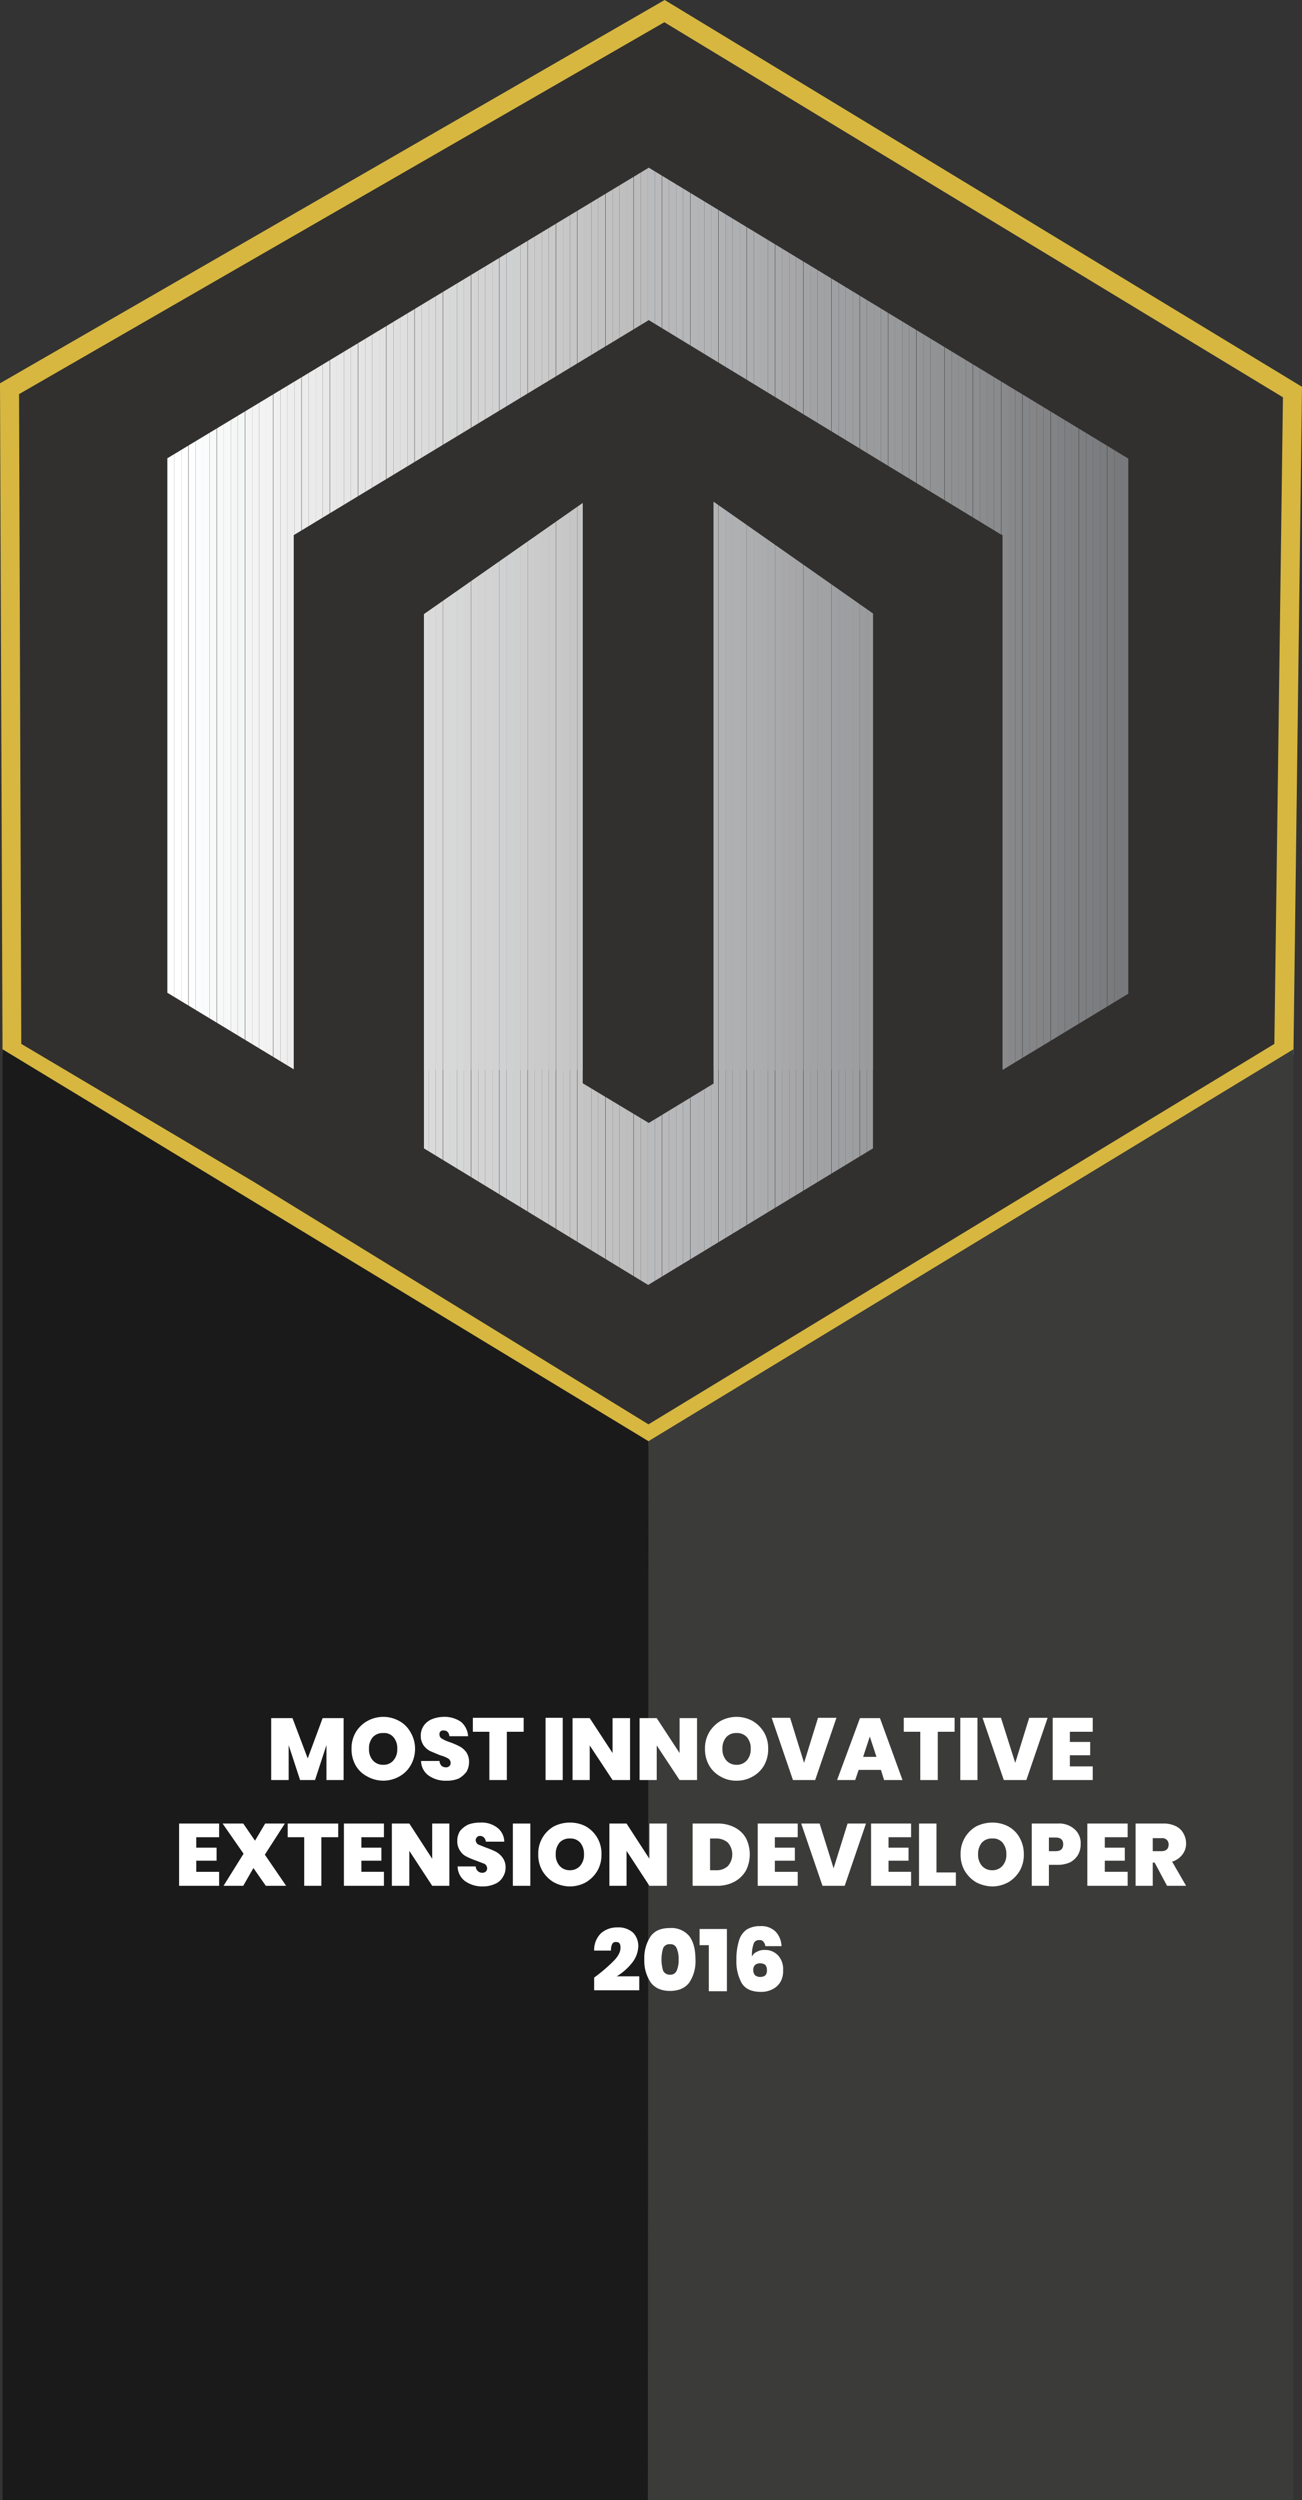 <svg xmlns="http://www.w3.org/2000/svg" xmlns:xlink="http://www.w3.org/1999/xlink" viewBox="0 0 410 787.2">
  <rect x="0" y="0" width="410" height="787.2" fill="#333333" stroke="none"/>
  <defs>
    <style>
      .cls-1 {
        fill: none;
      }

      .cls-2 {
        fill: #31302f;
      }

      .cls-3 {
        fill: #d7b740;
      }

      .cls-4 {
        clip-path: url(#clip-path);
      }

      .cls-5 {
        fill: #fff;
      }

      .cls-6 {
        fill: #fdfeff;
      }

      .cls-7 {
        fill: #fbfcfc;
      }

      .cls-8 {
        fill: #fafbfc;
      }

      .cls-9 {
        fill: #f9f9fa;
      }

      .cls-10 {
        fill: #f7f8f8;
      }

      .cls-11 {
        fill: #f6f6f6;
      }

      .cls-12 {
        fill: #f5f6f6;
      }

      .cls-13 {
        fill: #f4f4f4;
      }

      .cls-14 {
        fill: #f3f3f3;
      }

      .cls-15 {
        fill: #f2f2f2;
      }

      .cls-16 {
        fill: #f1f0f0;
      }

      .cls-17 {
        fill: #f0efef;
      }

      .cls-18 {
        fill: #eeedee;
      }

      .cls-19 {
        fill: #ededee;
      }

      .cls-20 {
        fill: #ececec;
      }

      .cls-21 {
        fill: #ebebeb;
      }

      .cls-22 {
        fill: #eaeaea;
      }

      .cls-23 {
        fill: #e9e8e9;
      }

      .cls-24 {
        fill: #e8e7e8;
      }

      .cls-25 {
        fill: #e6e6e7;
      }

      .cls-26 {
        fill: #e5e5e6;
      }

      .cls-27 {
        fill: #e5e4e4;
      }

      .cls-28 {
        fill: #e4e4e4;
      }

      .cls-29 {
        fill: #e2e2e3;
      }

      .cls-30 {
        fill: #e1e1e2;
      }

      .cls-31 {
        fill: #e0e0e1;
      }

      .cls-32 {
        fill: #e0dfe0;
      }

      .cls-33 {
        fill: #dfdfdf;
      }

      .cls-34 {
        fill: #ddddde;
      }

      .cls-35 {
        fill: #dcdcdd;
      }

      .cls-36 {
        fill: #dcdbdc;
      }

      .cls-37 {
        fill: #dbdadb;
      }

      .cls-38 {
        fill: #d9d9da;
      }

      .cls-39 {
        fill: #d8d8d9;
      }

      .cls-40 {
        fill: #d7d8d8;
      }

      .cls-41 {
        fill: #d6d7d7;
      }

      .cls-42 {
        fill: #d5d5d6;
      }

      .cls-43 {
        fill: #d5d4d5;
      }

      .cls-44 {
        fill: #d4d3d4;
      }

      .cls-45 {
        fill: #d3d3d3;
      }

      .cls-46 {
        fill: #d2d2d2;
      }

      .cls-47 {
        fill: #d0d1d2;
      }

      .cls-48 {
        fill: #cfd0d1;
      }

      .cls-49 {
        fill: #cecfcf;
      }

      .cls-50 {
        fill: #cecece;
      }

      .cls-51 {
        fill: #cccccd;
      }

      .cls-52 {
        fill: #cbcbcb;
      }

      .cls-53 {
        fill: #cacaca;
      }

      .cls-54 {
        fill: #c9c9ca;
      }

      .cls-55 {
        fill: #c8c8c9;
      }

      .cls-56 {
        fill: #c8c7c8;
      }

      .cls-57 {
        fill: #c7c6c7;
      }

      .cls-58 {
        fill: #c6c5c6;
      }

      .cls-59 {
        fill: #c4c4c5;
      }

      .cls-60 {
        fill: #c3c3c3;
      }

      .cls-61 {
        fill: #c2c2c3;
      }

      .cls-62 {
        fill: #c1c1c2;
      }

      .cls-63 {
        fill: #c1c0c1;
      }

      .cls-64 {
        fill: #c0bfc0;
      }

      .cls-65 {
        fill: #bfbebf;
      }

      .cls-66 {
        fill: #bebdbe;
      }

      .cls-67 {
        fill: #bcbcbd;
      }

      .cls-68 {
        fill: #babbbe;
      }

      .cls-69 {
        fill: #bababc;
      }

      .cls-70 {
        fill: #b9b9bb;
      }

      .cls-71 {
        fill: #b8b8bb;
      }

      .cls-72 {
        fill: #b7b8ba;
      }

      .cls-73 {
        fill: #b6b7b9;
      }

      .cls-74 {
        fill: #b4b5b8;
      }

      .cls-75 {
        fill: #b4b4b6;
      }

      .cls-76 {
        fill: #b3b4b6;
      }

      .cls-77 {
        fill: #b2b3b5;
      }

      .cls-78 {
        fill: #b1b2b4;
      }

      .cls-79 {
        fill: #afb0b3;
      }

      .cls-80 {
        fill: #afb0b2;
      }

      .cls-81 {
        fill: #aeafb1;
      }

      .cls-82 {
        fill: #adaeb0;
      }

      .cls-83 {
        fill: #acadae;
      }

      .cls-84 {
        fill: #abacad;
      }

      .cls-85 {
        fill: #aaabac;
      }

      .cls-86 {
        fill: #a9aaac;
      }

      .cls-87 {
        fill: #a8a8aa;
      }

      .cls-88 {
        fill: #a7a7a9;
      }

      .cls-89 {
        fill: #a5a6a8;
      }

      .cls-90 {
        fill: #a4a4a6;
      }

      .cls-91 {
        fill: #a2a3a5;
      }

      .cls-92 {
        fill: #a2a2a4;
      }

      .cls-93 {
        fill: #a1a2a3;
      }

      .cls-94 {
        fill: #9fa0a3;
      }

      .cls-95 {
        fill: #9e9fa2;
      }

      .cls-96 {
        fill: #9e9fa1;
      }

      .cls-97 {
        fill: #9d9ea0;
      }

      .cls-98 {
        fill: #9b9c9e;
      }

      .cls-99 {
        fill: #9a9b9d;
      }

      .cls-100 {
        fill: #999a9c;
      }

      .cls-101 {
        fill: #98999b;
      }

      .cls-102 {
        fill: #97999a;
      }

      .cls-103 {
        fill: #969798;
      }

      .cls-104 {
        fill: #959697;
      }

      .cls-105 {
        fill: #949597;
      }

      .cls-106 {
        fill: #939495;
      }

      .cls-107 {
        fill: #929395;
      }

      .cls-108 {
        fill: #919294;
      }

      .cls-109 {
        fill: #909193;
      }

      .cls-110 {
        fill: #8f9092;
      }

      .cls-111 {
        fill: #8e9091;
      }

      .cls-112 {
        fill: #8d8f92;
      }

      .cls-113 {
        fill: #8d8e91;
      }

      .cls-114 {
        fill: #8c8c8f;
      }

      .cls-115 {
        fill: #8a8b8e;
      }

      .cls-116 {
        fill: #898b8d;
      }

      .cls-117 {
        fill: #898a8c;
      }

      .cls-118 {
        fill: #88888b;
      }

      .cls-119 {
        fill: #86878a;
      }

      .cls-120 {
        fill: #858689;
      }

      .cls-121 {
        fill: #858588;
      }

      .cls-122 {
        fill: #848487;
      }

      .cls-123 {
        fill: #838486;
      }

      .cls-124 {
        fill: #818385;
      }

      .cls-125 {
        fill: #808184;
      }

      .cls-126 {
        fill: #7f8083;
      }

      .cls-127 {
        fill: #7e8083;
      }

      .cls-128 {
        fill: #7e7f81;
      }

      .cls-129 {
        fill: #7d7e81;
      }

      .cls-130 {
        fill: #7c7d80;
      }

      .cls-131 {
        fill: #7b7c7e;
      }

      .cls-132 {
        fill: #7a7b7d;
      }

      .cls-133 {
        fill: #79797c;
      }

      .cls-134 {
        fill: #77797c;
      }

      .cls-135 {
        fill: #3b3b3a;
      }

      .cls-136 {
        fill: #1b1a1a;
      }
    </style>
    <clipPath id="clip-path">
      <path class="cls-1" d="M224.7,158V341.2l-20.4,12.4-20.8-12.5V158.4l-50,35V361.6l70.6,43,70.8-43V193.2ZM204.3,52.8,52.7,144.3V312.6l39.8,24.1V168.5l111.8-67.7,110.9,67.5.5.2V336.9l39.6-24V144.4Z"/>
    </clipPath>
  </defs>
  <g id="Layer_2" data-name="Layer 2">
    <g id="Layer_1-2" data-name="Layer 1">
      <g>
        <g>
          <polygon class="cls-2" points="78.5 374.7 3.8 330.4 3 122.4 209.3 3.5 407 123.4 404.3 330.4 204.2 452 78.5 374.7"/>
          <path class="cls-3" d="M209.2,7,404,125.1l-2.7,203.6-72.4,44L204.2,448.5,80,372.2h0L6.7,328.7,6,124.1,209.2,7m.1-7L0,120.7.8,332.1l76.1,45.2,127.3,78.2L332,377.9l75.3-45.8L410,121.8,209.3,0Z"/>
        </g>
        <g class="cls-4">
          <path class="cls-5" d="M52.7,52.8v0Z"/>
          <rect class="cls-5" x="52.7" y="52.8" width="2.2" height="284.14"/>
          <rect class="cls-5" x="54.9" y="52.8" width="2.2" height="284.14"/>
          <rect class="cls-5" x="57.1" y="52.8" width="2.2" height="284.14"/>
          <rect class="cls-6" x="59.4" y="52.8" width="2.2" height="284.14"/>
          <rect class="cls-7" x="61.6" y="52.8" width="2.2" height="284.14"/>
          <rect class="cls-8" x="63.8" y="52.8" width="2.2" height="284.14"/>
          <rect class="cls-9" x="66" y="52.8" width="2.2" height="284.14"/>
          <rect class="cls-10" x="68.3" y="52.8" width="2.2" height="284.14"/>
          <rect class="cls-10" x="70.5" y="52.8" width="2.2" height="284.14"/>
          <rect class="cls-11" x="72.7" y="52.8" width="2.2" height="284.14"/>
          <rect class="cls-12" x="74.9" y="52.8" width="2.2" height="284.14"/>
          <rect class="cls-13" x="77.2" y="52.8" width="2.2" height="284.14"/>
          <rect class="cls-14" x="79.4" y="52.8" width="2.2" height="284.14"/>
          <rect class="cls-14" x="81.6" y="52.8" width="2.2" height="284.14"/>
          <rect class="cls-15" x="83.8" y="52.8" width="2.2" height="284.14"/>
          <rect class="cls-16" x="86.1" y="52.8" width="2.2" height="284.14"/>
          <rect class="cls-17" x="88.3" y="52.8" width="2.2" height="284.14"/>
          <rect class="cls-18" x="90.5" y="52.8" width="2.2" height="284.14"/>
          <rect class="cls-19" x="92.7" y="52.8" width="2.2" height="284.14"/>
          <rect class="cls-20" x="95" y="52.8" width="2.2" height="284.14"/>
          <rect class="cls-21" x="97.2" y="52.8" width="2.2" height="284.14"/>
          <rect class="cls-22" x="99.4" y="52.8" width="2.2" height="284.14"/>
          <rect class="cls-23" x="101.6" y="52.8" width="2.2" height="284.14"/>
          <rect class="cls-23" x="103.9" y="52.8" width="2.2" height="284.14"/>
          <rect class="cls-24" x="106.1" y="52.8" width="2.2" height="284.14"/>
          <rect class="cls-25" x="108.3" y="52.8" width="2.2" height="284.14"/>
          <rect class="cls-26" x="110.5" y="52.8" width="2.2" height="284.14"/>
          <rect class="cls-27" x="112.8" y="52.8" width="2.2" height="284.14"/>
          <rect class="cls-28" x="115" y="52.8" width="2.2" height="284.14"/>
          <rect class="cls-29" x="117.2" y="52.8" width="2.2" height="284.14"/>
          <rect class="cls-30" x="119.4" y="52.8" width="2.2" height="284.14"/>
          <rect class="cls-31" x="121.7" y="52.8" width="2.2" height="284.14"/>
          <rect class="cls-32" x="123.9" y="52.8" width="2.2" height="284.14"/>
          <rect class="cls-33" x="126.1" y="52.8" width="2.2" height="284.14"/>
          <rect class="cls-34" x="128.3" y="52.8" width="2.2" height="284.14"/>
          <rect class="cls-35" x="130.6" y="52.8" width="2.2" height="284.14"/>
          <rect class="cls-36" x="132.8" y="52.8" width="2.2" height="284.14"/>
          <rect class="cls-37" x="135" y="52.8" width="2.2" height="284.14"/>
          <rect class="cls-38" x="137.2" y="52.8" width="2.2" height="284.14"/>
          <rect class="cls-39" x="139.5" y="52.8" width="2.2" height="284.14"/>
          <rect class="cls-40" x="141.7" y="52.8" width="2.2" height="284.14"/>
          <rect class="cls-41" x="143.9" y="52.8" width="2.2" height="284.14"/>
          <rect class="cls-42" x="146.1" y="52.8" width="2.2" height="284.14"/>
          <rect class="cls-43" x="148.4" y="52.8" width="2.2" height="284.14"/>
          <rect class="cls-44" x="150.6" y="52.8" width="2.2" height="284.14"/>
          <rect class="cls-45" x="152.8" y="52.8" width="2.2" height="284.14"/>
          <rect class="cls-46" x="155" y="52.8" width="2.2" height="284.14"/>
          <rect class="cls-47" x="157.3" y="52.8" width="2.2" height="284.14"/>
          <rect class="cls-48" x="159.5" y="52.8" width="2.2" height="284.14"/>
          <rect class="cls-49" x="161.7" y="52.8" width="2.2" height="284.14"/>
          <rect class="cls-50" x="163.9" y="52.8" width="2.2" height="284.14"/>
          <rect class="cls-51" x="166.2" y="52.8" width="2.2" height="284.14"/>
          <rect class="cls-52" x="168.4" y="52.8" width="2.2" height="284.14"/>
          <rect class="cls-53" x="170.6" y="52.8" width="2.2" height="284.14"/>
          <rect class="cls-54" x="172.8" y="52.8" width="2.2" height="284.14"/>
          <rect class="cls-55" x="175.1" y="52.8" width="2.2" height="284.14"/>
          <rect class="cls-56" x="177.3" y="52.8" width="2.2" height="284.14"/>
          <rect class="cls-57" x="179.5" y="52.8" width="2.2" height="284.14"/>
          <rect class="cls-58" x="181.8" y="52.8" width="2.2" height="284.14"/>
          <rect class="cls-59" x="184" y="52.8" width="2.2" height="284.14"/>
          <rect class="cls-60" x="186.2" y="52.8" width="2.2" height="284.14"/>
          <rect class="cls-61" x="188.4" y="52.8" width="2.2" height="284.14"/>
          <rect class="cls-62" x="190.7" y="52.8" width="2.2" height="284.14"/>
          <rect class="cls-63" x="192.9" y="52.8" width="2.2" height="284.14"/>
          <rect class="cls-64" x="195.1" y="52.8" width="2.2" height="284.14"/>
          <rect class="cls-65" x="197.3" y="52.8" width="2.2" height="284.14"/>
          <rect class="cls-66" x="199.6" y="52.8" width="2.2" height="284.14"/>
          <rect class="cls-67" x="201.8" y="52.8" width="2.2" height="284.14"/>
          <rect class="cls-68" x="204" y="52.8" width="2.2" height="284.14"/>
          <rect class="cls-69" x="206.2" y="52.8" width="2.2" height="284.14"/>
          <rect class="cls-70" x="208.5" y="52.8" width="2.2" height="284.14"/>
          <rect class="cls-71" x="210.7" y="52.8" width="2.2" height="284.14"/>
          <rect class="cls-72" x="212.9" y="52.8" width="2.2" height="284.14"/>
          <rect class="cls-73" x="215.1" y="52.8" width="2.2" height="284.14"/>
          <rect class="cls-74" x="217.4" y="52.8" width="2.2" height="284.14"/>
          <rect class="cls-75" x="219.6" y="52.8" width="2.2" height="284.14"/>
          <rect class="cls-76" x="221.8" y="52.8" width="2.2" height="284.14"/>
          <rect class="cls-77" x="224" y="52.8" width="2.2" height="284.14"/>
          <rect class="cls-78" x="226.3" y="52.8" width="2.2" height="284.14"/>
          <rect class="cls-79" x="228.5" y="52.8" width="2.2" height="284.14"/>
          <rect class="cls-80" x="230.7" y="52.8" width="2.2" height="284.14"/>
          <rect class="cls-81" x="232.9" y="52.8" width="2.2" height="284.14"/>
          <rect class="cls-82" x="235.2" y="52.8" width="2.2" height="284.14"/>
          <rect class="cls-83" x="237.4" y="52.8" width="2.2" height="284.14"/>
          <rect class="cls-84" x="239.6" y="52.8" width="2.2" height="284.14"/>
          <rect class="cls-85" x="241.8" y="52.8" width="2.2" height="284.14"/>
          <rect class="cls-86" x="244.1" y="52.8" width="2.2" height="284.14"/>
          <rect class="cls-87" x="246.3" y="52.8" width="2.2" height="284.14"/>
          <rect class="cls-88" x="248.5" y="52.8" width="2.2" height="284.14"/>
          <rect class="cls-89" x="250.7" y="52.8" width="2.2" height="284.14"/>
          <rect class="cls-90" x="253" y="52.8" width="2.2" height="284.14"/>
          <rect class="cls-91" x="255.2" y="52.8" width="2.2" height="284.14"/>
          <rect class="cls-92" x="257.4" y="52.8" width="2.2" height="284.14"/>
          <rect class="cls-93" x="259.6" y="52.8" width="2.2" height="284.14"/>
          <rect class="cls-94" x="261.9" y="52.8" width="2.2" height="284.14"/>
          <rect class="cls-95" x="264.1" y="52.8" width="2.2" height="284.14"/>
          <rect class="cls-96" x="266.3" y="52.8" width="2.2" height="284.14"/>
          <rect class="cls-97" x="268.5" y="52.8" width="2.2" height="284.14"/>
          <rect class="cls-98" x="270.8" y="52.8" width="2.2" height="284.14"/>
          <rect class="cls-99" x="273" y="52.8" width="2.2" height="284.14"/>
          <rect class="cls-99" x="275.2" y="52.8" width="2.2" height="284.14"/>
          <rect class="cls-100" x="277.4" y="52.8" width="2.2" height="284.14"/>
          <rect class="cls-101" x="279.7" y="52.8" width="2.2" height="284.14"/>
          <rect class="cls-102" x="281.9" y="52.8" width="2.2" height="284.14"/>
          <rect class="cls-103" x="284.1" y="52.8" width="2.2" height="284.14"/>
          <rect class="cls-104" x="286.3" y="52.8" width="2.2" height="284.14"/>
          <rect class="cls-105" x="288.6" y="52.8" width="2.2" height="284.14"/>
          <rect class="cls-106" x="290.8" y="52.8" width="2.2" height="284.14"/>
          <rect class="cls-107" x="293" y="52.8" width="2.2" height="284.14"/>
          <rect class="cls-108" x="295.2" y="52.8" width="2.2" height="284.14"/>
          <rect class="cls-109" x="297.5" y="52.8" width="2.2" height="284.14"/>
          <rect class="cls-110" x="299.7" y="52.8" width="2.2" height="284.14"/>
          <rect class="cls-111" x="301.9" y="52.8" width="2.2" height="284.14"/>
          <rect class="cls-112" x="304.1" y="52.8" width="2.2" height="284.14"/>
          <rect class="cls-113" x="306.4" y="52.8" width="2.2" height="284.14"/>
          <rect class="cls-114" x="308.6" y="52.8" width="2.2" height="284.14"/>
          <rect class="cls-115" x="310.8" y="52.8" width="2.2" height="284.14"/>
          <rect class="cls-116" x="313" y="52.8" width="2.2" height="284.14"/>
          <rect class="cls-117" x="315.3" y="52.8" width="2.2" height="284.14"/>
          <rect class="cls-118" x="317.5" y="52.8" width="2.2" height="284.14"/>
          <rect class="cls-119" x="319.7" y="52.8" width="2.2" height="284.14"/>
          <rect class="cls-120" x="322" y="52.8" width="2.2" height="284.14"/>
          <rect class="cls-121" x="324.2" y="52.8" width="2.2" height="284.14"/>
          <rect class="cls-122" x="326.4" y="52.8" width="2.2" height="284.14"/>
          <rect class="cls-123" x="328.6" y="52.8" width="2.2" height="284.14"/>
          <rect class="cls-124" x="330.9" y="52.8" width="2.2" height="284.14"/>
          <rect class="cls-125" x="333.1" y="52.8" width="2.2" height="284.14"/>
          <rect class="cls-126" x="335.3" y="52.8" width="2.2" height="284.14"/>
          <rect class="cls-127" x="337.5" y="52.8" width="2.2" height="284.14"/>
          <rect class="cls-128" x="339.8" y="52.8" width="2.2" height="284.14"/>
          <rect class="cls-129" x="342" y="52.8" width="2.2" height="284.14"/>
          <rect class="cls-130" x="344.2" y="52.8" width="2.2" height="284.14"/>
          <rect class="cls-131" x="346.4" y="52.8" width="2.2" height="284.14"/>
          <rect class="cls-132" x="348.7" y="52.8" width="2.2" height="284.14"/>
          <rect class="cls-133" x="350.9" y="52.8" width="2.2" height="284.14"/>
          <rect class="cls-134" x="353.1" y="52.8" width="2.2" height="284.14"/>
          <path class="cls-134" d="M355.3,336.9v0Z"/>
          <rect class="cls-36" x="133.5" y="158" width="1.5" height="246.67"/>
          <rect class="cls-37" x="135" y="158" width="2.2" height="246.67"/>
          <rect class="cls-38" x="137.2" y="158" width="2.2" height="246.67"/>
          <rect class="cls-39" x="139.5" y="158" width="2.2" height="246.67"/>
          <rect class="cls-40" x="141.7" y="158" width="2.2" height="246.67"/>
          <rect class="cls-41" x="143.9" y="158" width="2.2" height="246.67"/>
          <rect class="cls-42" x="146.1" y="158" width="2.2" height="246.67"/>
          <rect class="cls-43" x="148.4" y="158" width="2.2" height="246.67"/>
          <rect class="cls-44" x="150.6" y="158" width="2.2" height="246.67"/>
          <rect class="cls-45" x="152.8" y="158" width="2.2" height="246.67"/>
          <rect class="cls-46" x="155" y="158" width="2.2" height="246.67"/>
          <rect class="cls-47" x="157.3" y="158" width="2.2" height="246.67"/>
          <rect class="cls-48" x="159.5" y="158" width="2.2" height="246.67"/>
          <rect class="cls-49" x="161.7" y="158" width="2.2" height="246.67"/>
          <rect class="cls-50" x="163.9" y="158" width="2.2" height="246.67"/>
          <rect class="cls-51" x="166.2" y="158" width="2.2" height="246.67"/>
          <rect class="cls-52" x="168.4" y="158" width="2.2" height="246.67"/>
          <rect class="cls-53" x="170.6" y="158" width="2.2" height="246.67"/>
          <rect class="cls-54" x="172.8" y="158" width="2.2" height="246.67"/>
          <rect class="cls-55" x="175.1" y="158" width="2.2" height="246.67"/>
          <rect class="cls-56" x="177.3" y="158" width="2.2" height="246.67"/>
          <rect class="cls-57" x="179.5" y="158" width="2.2" height="246.67"/>
          <rect class="cls-58" x="181.8" y="158" width="2.2" height="246.67"/>
          <rect class="cls-59" x="184" y="158" width="2.2" height="246.67"/>
          <rect class="cls-60" x="186.2" y="158" width="2.2" height="246.67"/>
          <rect class="cls-61" x="188.4" y="158" width="2.2" height="246.67"/>
          <rect class="cls-62" x="190.7" y="158" width="2.2" height="246.67"/>
          <rect class="cls-63" x="192.9" y="158" width="2.2" height="246.67"/>
          <rect class="cls-64" x="195.1" y="158" width="2.2" height="246.67"/>
          <rect class="cls-65" x="197.3" y="158" width="2.2" height="246.67"/>
          <rect class="cls-66" x="199.6" y="158" width="2.2" height="246.67"/>
          <rect class="cls-67" x="201.8" y="158" width="2.2" height="246.67"/>
          <rect class="cls-68" x="204" y="158" width="2.2" height="246.67"/>
          <rect class="cls-69" x="206.2" y="158" width="2.2" height="246.67"/>
          <rect class="cls-70" x="208.5" y="158" width="2.2" height="246.67"/>
          <rect class="cls-71" x="210.7" y="158" width="2.2" height="246.67"/>
          <rect class="cls-72" x="212.9" y="158" width="2.2" height="246.67"/>
          <rect class="cls-73" x="215.1" y="158" width="2.2" height="246.67"/>
          <rect class="cls-74" x="217.4" y="158" width="2.2" height="246.67"/>
          <rect class="cls-75" x="219.6" y="158" width="2.2" height="246.67"/>
          <rect class="cls-76" x="221.8" y="158" width="2.2" height="246.67"/>
          <rect class="cls-77" x="224" y="158" width="2.2" height="246.67"/>
          <rect class="cls-78" x="226.3" y="158" width="2.2" height="246.67"/>
          <rect class="cls-79" x="228.5" y="158" width="2.2" height="246.67"/>
          <rect class="cls-80" x="230.7" y="158" width="2.2" height="246.67"/>
          <rect class="cls-81" x="232.9" y="158" width="2.2" height="246.67"/>
          <rect class="cls-82" x="235.2" y="158" width="2.2" height="246.67"/>
          <rect class="cls-83" x="237.4" y="158" width="2.2" height="246.67"/>
          <rect class="cls-84" x="239.6" y="158" width="2.2" height="246.67"/>
          <rect class="cls-85" x="241.8" y="158" width="2.2" height="246.67"/>
          <rect class="cls-86" x="244.1" y="158" width="2.2" height="246.67"/>
          <rect class="cls-87" x="246.3" y="158" width="2.2" height="246.67"/>
          <rect class="cls-88" x="248.5" y="158" width="2.2" height="246.67"/>
          <rect class="cls-89" x="250.7" y="158" width="2.2" height="246.67"/>
          <rect class="cls-90" x="253" y="158" width="2.2" height="246.67"/>
          <rect class="cls-91" x="255.2" y="158" width="2.2" height="246.67"/>
          <rect class="cls-92" x="257.4" y="158" width="2.2" height="246.67"/>
          <rect class="cls-93" x="259.6" y="158" width="2.2" height="246.67"/>
          <rect class="cls-94" x="261.9" y="158" width="2.2" height="246.67"/>
          <rect class="cls-95" x="264.1" y="158" width="2.2" height="246.67"/>
          <rect class="cls-96" x="266.3" y="158" width="2.2" height="246.67"/>
          <rect class="cls-97" x="268.5" y="158" width="2.2" height="246.67"/>
          <rect class="cls-98" x="270.8" y="158" width="2.2" height="246.67"/>
          <rect class="cls-99" x="273" y="158" width="2" height="246.67"/>
        </g>
        <polygon class="cls-135" points="407.3 330.4 204.2 453.8 204 787.2 407.3 787.2 407.3 330.4"/>
        <polygon class="cls-136" points="0.8 330.4 204.2 453.8 204 787.2 0.8 787.2 0.8 330.4"/>
        <g>
          <path class="cls-5" d="M108.2,541v19.5h-5.4v-11l-3.6,11H94.5l-3.6-11v11H85.4V541h6.7l4.8,12.7,4.7-12.7Z"/>
          <path class="cls-5" d="M125.7,541.9a8.9,8.9,0,0,1,3.6,3.6,10.1,10.1,0,0,1,1.4,5.2,10.4,10.4,0,0,1-1.4,5.2,9.3,9.3,0,0,1-3.6,3.5,10.3,10.3,0,0,1-10,0,8.9,8.9,0,0,1-3.7-3.5,10.3,10.3,0,0,1-1.3-5.2,10,10,0,0,1,1.3-5.2,9.8,9.8,0,0,1,3.7-3.6,10.3,10.3,0,0,1,10,0Zm-8.3,5.1a5.3,5.3,0,0,0-1.2,3.7,5.2,5.2,0,0,0,1.2,3.6,4.2,4.2,0,0,0,3.3,1.4,4,4,0,0,0,3.2-1.4,5.2,5.2,0,0,0,1.2-3.6,5.3,5.3,0,0,0-1.2-3.7,3.8,3.8,0,0,0-3.2-1.3A4.2,4.2,0,0,0,117.4,547Z"/>
          <path class="cls-5" d="M146.9,557.9a8.3,8.3,0,0,1-2.4,2.1,9.4,9.4,0,0,1-3.9.7,9.1,9.1,0,0,1-5.6-1.6,5.7,5.7,0,0,1-2.4-4.6h5.8a2.5,2.5,0,0,0,.6,1.5,2.2,2.2,0,0,0,1.4.5,1.4,1.4,0,0,0,1.1-.4,1.2,1.2,0,0,0,.4-1,1.6,1.6,0,0,0-.8-1.4,10.6,10.6,0,0,0-2.5-1l-3.1-1.3a6,6,0,0,1-2.1-1.8,5.3,5.3,0,0,1-.9-3.2,5.5,5.5,0,0,1,1-3.1,5.9,5.9,0,0,1,2.6-2,10.6,10.6,0,0,1,3.7-.7,9.1,9.1,0,0,1,5.4,1.6,6.5,6.5,0,0,1,2.2,4.5h-5.9a2,2,0,0,0-.6-1.4,1.6,1.6,0,0,0-1.2-.4,1.1,1.1,0,0,0-1.3,1.3,1.4,1.4,0,0,0,.8,1.3,12.6,12.6,0,0,0,2.5,1.1,22.3,22.3,0,0,1,3,1.3,6,6,0,0,1,2.1,1.8,5.3,5.3,0,0,1,.9,3.2A6.1,6.1,0,0,1,146.9,557.9Z"/>
          <path class="cls-5" d="M164.9,540.9v4.4h-5.3v15.2h-5.5V545.3h-5.2v-4.4Z"/>
          <path class="cls-5" d="M177.2,540.9v19.6h-5.4V540.9Z"/>
          <path class="cls-5" d="M198.4,560.5h-5.5l-7.2-10.9v10.9h-5.4V541h5.4l7.2,11V541h5.5Z"/>
          <path class="cls-5" d="M219.5,560.5H214l-7.2-10.9v10.9h-5.4V541h5.4l7.2,11V541h5.5Z"/>
          <path class="cls-5" d="M237,541.9a10.3,10.3,0,0,1,3.6,3.6,10,10,0,0,1,1.3,5.2,10.3,10.3,0,0,1-1.3,5.2,9.3,9.3,0,0,1-3.6,3.5,9.9,9.9,0,0,1-5.1,1.3,9.6,9.6,0,0,1-5-1.3,9.3,9.3,0,0,1-3.6-3.5,10.3,10.3,0,0,1-1.3-5.2,10,10,0,0,1,1.3-5.2,10.3,10.3,0,0,1,3.6-3.6,10.5,10.5,0,0,1,10.1,0Zm-8.3,5.1a5.3,5.3,0,0,0-1.2,3.7,5.2,5.2,0,0,0,1.2,3.6,4.2,4.2,0,0,0,3.2,1.4,4.2,4.2,0,0,0,3.3-1.4,5.2,5.2,0,0,0,1.2-3.6,5.3,5.3,0,0,0-1.2-3.7,4.2,4.2,0,0,0-3.3-1.3A4.1,4.1,0,0,0,228.7,547Z"/>
          <path class="cls-5" d="M248.8,540.9l4.4,14.2,4.4-14.2h5.8l-6.7,19.6h-7L243,540.9Z"/>
          <path class="cls-5" d="M277.4,557.3h-7l-1.1,3.2h-5.7l7.2-19.5h6.3l7.1,19.5h-5.8Zm-1.4-4.1-2.1-6.4-2.1,6.4Z"/>
          <path class="cls-5" d="M300.6,540.9v4.4h-5.3v15.2h-5.5V545.3h-5.2v-4.4Z"/>
          <path class="cls-5" d="M307.8,540.9v19.6h-5.4V540.9Z"/>
          <path class="cls-5" d="M315.2,540.9l4.5,14.2,4.4-14.2h5.8l-6.7,19.6h-7.1l-6.7-19.6Z"/>
          <path class="cls-5" d="M336.9,545.3v3.2h6.4v4.2h-6.4v3.5h7.2v4.3H331.5V540.9h12.6v4.4Z"/>
          <path class="cls-5" d="M61.8,578.5v3.3h6.4v4.1H61.8v3.5H69v4.4H56.4V574.2H69v4.3Z"/>
          <path class="cls-5" d="M83.7,593.8l-3.9-5.6-3.2,5.6H70.4l6.3-10.1-6.6-9.5h6.5l3.7,5.4,3.2-5.4h6.2L83.4,584l6.7,9.8Z"/>
          <path class="cls-5" d="M106.5,574.2v4.3h-5.3v15.3H95.8V578.5H90.6v-4.3Z"/>
          <path class="cls-5" d="M113.8,578.5v3.3h6.3v4.1h-6.3v3.5h7.1v4.4H108.3V574.2h12.6v4.3Z"/>
          <path class="cls-5" d="M141.5,593.8h-5.4l-7.2-11v11h-5.5V574.2h5.5l7.2,11.1V574.2h5.4Z"/>
          <path class="cls-5" d="M158.3,591.1a5,5,0,0,1-2.4,2.1,9.2,9.2,0,0,1-3.8.8,9.4,9.4,0,0,1-5.7-1.7,5.9,5.9,0,0,1-2.3-4.6h5.7a2.1,2.1,0,0,0,.7,1.5,1.9,1.9,0,0,0,1.3.5,1.6,1.6,0,0,0,1.2-.4,1.3,1.3,0,0,0,.4-1,1.7,1.7,0,0,0-.8-1.4l-2.6-1a24.2,24.2,0,0,1-3.1-1.3,4.9,4.9,0,0,1-2-1.8,5.2,5.2,0,0,1-.9-3.1,5.7,5.7,0,0,1,.9-3.2,7.5,7.5,0,0,1,2.6-2,10.6,10.6,0,0,1,3.7-.6,8.1,8.1,0,0,1,5.4,1.6,5.7,5.7,0,0,1,2.2,4.4H153a2.3,2.3,0,0,0-.6-1.3,1.7,1.7,0,0,0-1.2-.5,1.2,1.2,0,0,0-1,.4,1.3,1.3,0,0,0-.4,1,1.7,1.7,0,0,0,.8,1.3l2.5,1a24.2,24.2,0,0,1,3.1,1.3,6.3,6.3,0,0,1,2.1,1.9,5,5,0,0,1,.9,3.1A5.3,5.3,0,0,1,158.3,591.1Z"/>
          <path class="cls-5" d="M167,574.2v19.6h-5.5V574.2Z"/>
          <path class="cls-5" d="M184.5,575.1a9.8,9.8,0,0,1,4.9,8.8,10,10,0,0,1-1.3,5.2,10.3,10.3,0,0,1-3.6,3.6,10.6,10.6,0,0,1-5,1.3,11,11,0,0,1-5.1-1.3,10.3,10.3,0,0,1-3.6-3.6,10,10,0,0,1-1.3-5.2,9.8,9.8,0,0,1,4.9-8.8,11,11,0,0,1,5.1-1.2A10.6,10.6,0,0,1,184.5,575.1Zm-8.3,5.1a5.5,5.5,0,0,0-1.2,3.7,5.2,5.2,0,0,0,1.2,3.6,4.2,4.2,0,0,0,3.3,1.4,4.2,4.2,0,0,0,3.2-1.4,5.2,5.2,0,0,0,1.2-3.6,5.5,5.5,0,0,0-1.2-3.7,4.1,4.1,0,0,0-3.2-1.3A4.2,4.2,0,0,0,176.2,580.2Z"/>
          <path class="cls-5" d="M210,593.8h-5.5l-7.2-11v11h-5.4V574.2h5.4l7.2,11.1V574.2H210Z"/>
          <path class="cls-5" d="M234.9,589a9.3,9.3,0,0,1-3.6,3.5,11.3,11.3,0,0,1-5.4,1.3h-7.8V574.2h7.8a11.3,11.3,0,0,1,5.4,1.2,8.5,8.5,0,0,1,3.6,3.4,11.4,11.4,0,0,1,0,10.2Zm-5.7-1.4a5.6,5.6,0,0,0,0-7.4,5.6,5.6,0,0,0-3.8-1.3h-1.8v10h1.8A5.2,5.2,0,0,0,229.2,587.6Z"/>
          <path class="cls-5" d="M244,578.5v3.3h6.3v4.1H244v3.5h7.2v4.4H238.6V574.2h12.6v4.3Z"/>
          <path class="cls-5" d="M258.1,574.2l4.4,14.1,4.4-14.1h5.8L266,593.8h-7l-6.7-19.6Z"/>
          <path class="cls-5" d="M279.8,578.5v3.3h6.3v4.1h-6.3v3.5h7.1v4.4H274.3V574.2h12.6v4.3Z"/>
          <path class="cls-5" d="M294.9,589.6H301v4.2H289.4V574.2h5.5Z"/>
          <path class="cls-5" d="M317.5,575.1a8.9,8.9,0,0,1,3.6,3.6,10.3,10.3,0,0,1,1.3,5.2,10,10,0,0,1-1.3,5.2,10.3,10.3,0,0,1-3.6,3.6,10.6,10.6,0,0,1-5,1.3,11.4,11.4,0,0,1-5.1-1.3,10.3,10.3,0,0,1-3.6-3.6,10,10,0,0,1-1.3-5.2,9.8,9.8,0,0,1,4.9-8.8,11.3,11.3,0,0,1,5.1-1.2A10.6,10.6,0,0,1,317.5,575.1Zm-8.3,5.1a5.5,5.5,0,0,0-1.2,3.7,5.2,5.2,0,0,0,1.2,3.6,4.2,4.2,0,0,0,3.3,1.4,4.2,4.2,0,0,0,3.2-1.4,5.2,5.2,0,0,0,1.2-3.6,5.5,5.5,0,0,0-1.2-3.7,3.9,3.9,0,0,0-3.2-1.3A4.2,4.2,0,0,0,309.2,580.2Z"/>
          <path class="cls-5" d="M330.3,587.2v6.6h-5.4V574.2H333a7.3,7.3,0,0,1,5.4,1.8,5.8,5.8,0,0,1,1.9,4.7,6.7,6.7,0,0,1-.8,3.3,6.4,6.4,0,0,1-2.5,2.4,9.5,9.5,0,0,1-4,.8Zm4.5-6.5q0-2.1-2.4-2.1h-2.1v4.3h2.1C334,582.9,334.8,582.2,334.8,580.7Z"/>
          <path class="cls-5" d="M347.9,578.5v3.3h6.3v4.1h-6.3v3.5h7.2v4.4H342.4V574.2h12.7v4.3Z"/>
          <path class="cls-5" d="M367.5,593.8l-3.9-7.3H363v7.3h-5.4V574.2h8.6a8.4,8.4,0,0,1,4,.8,5.2,5.2,0,0,1,2.4,2.2,6.3,6.3,0,0,1,.9,3.3,5.5,5.5,0,0,1-1.2,3.5,6.3,6.3,0,0,1-3.2,2.2l4.4,7.6ZM363,582.9h2.7c1.5,0,2.3-.7,2.3-2.1a2,2,0,0,0-.6-1.5,2.2,2.2,0,0,0-1.7-.5H363Z"/>
          <path class="cls-5" d="M193.2,617.5c1.5-1.5,2.2-2.9,2.2-4.2s-.4-1.8-1.4-1.8a1.2,1.2,0,0,0-1.2.6,4.1,4.1,0,0,0-.4,2.1h-5.3a7.3,7.3,0,0,1,2.2-5.5,7.6,7.6,0,0,1,5.1-1.8,6.9,6.9,0,0,1,5,1.7,6.1,6.1,0,0,1,1.6,4.2,8.8,8.8,0,0,1-2,5.3,17.7,17.7,0,0,1-4.8,4.2h7.1v4.4H187.1v-4A50.6,50.6,0,0,0,193.2,617.5Z"/>
          <path class="cls-5" d="M202.9,617a12.2,12.2,0,0,1,2-7.3c1.3-1.8,3.3-2.6,6.1-2.6a7.3,7.3,0,0,1,6.1,2.6c1.3,1.8,1.9,4.2,1.9,7.3a12,12,0,0,1-1.9,7.2c-1.3,1.8-3.4,2.7-6.1,2.7s-4.8-.9-6.1-2.7A12,12,0,0,1,202.9,617Zm10.8,0a8.2,8.2,0,0,0-.6-3.5,2,2,0,0,0-2.1-1.3,2.1,2.1,0,0,0-2.2,1.3,12.5,12.5,0,0,0,0,7,2.3,2.3,0,0,0,2.2,1.3,2.1,2.1,0,0,0,2.1-1.3A8.2,8.2,0,0,0,213.7,617Z"/>
          <path class="cls-5" d="M220.3,612.5v-5.1h8.6V627h-5.7V612.5Z"/>
          <path class="cls-5" d="M240.4,611.4a1.4,1.4,0,0,0-1.3-.5,1.7,1.7,0,0,0-1.8,1.2,10.5,10.5,0,0,0-.5,4,2.8,2.8,0,0,1,1.5-1.5,4.8,4.8,0,0,1,2.4-.6,5.6,5.6,0,0,1,4.3,1.7,6.4,6.4,0,0,1,1.6,4.7,6.8,6.8,0,0,1-.8,3.6,5.9,5.9,0,0,1-2.4,2.3,7.6,7.6,0,0,1-3.8.9q-4.3,0-6-2.7a14,14,0,0,1-1.7-7.4,19.3,19.3,0,0,1,.8-6,6.5,6.5,0,0,1,2.4-3.5,7.8,7.8,0,0,1,4.3-1.1,6.3,6.3,0,0,1,4.9,1.8,7,7,0,0,1,1.8,4.5H241A2.6,2.6,0,0,0,240.4,611.4Zm-2.7,10.5a2.4,2.4,0,0,0,1.7.6,2.5,2.5,0,0,0,1.6-.5,2.2,2.2,0,0,0,.5-1.7,2.5,2.5,0,0,0-.5-1.6,2.8,2.8,0,0,0-1.6-.5,2.5,2.5,0,0,0-1.6.5,2.1,2.1,0,0,0-.6,1.6A2.5,2.5,0,0,0,237.7,621.9Z"/>
        </g>
      </g>
    </g>
  </g>
</svg>
